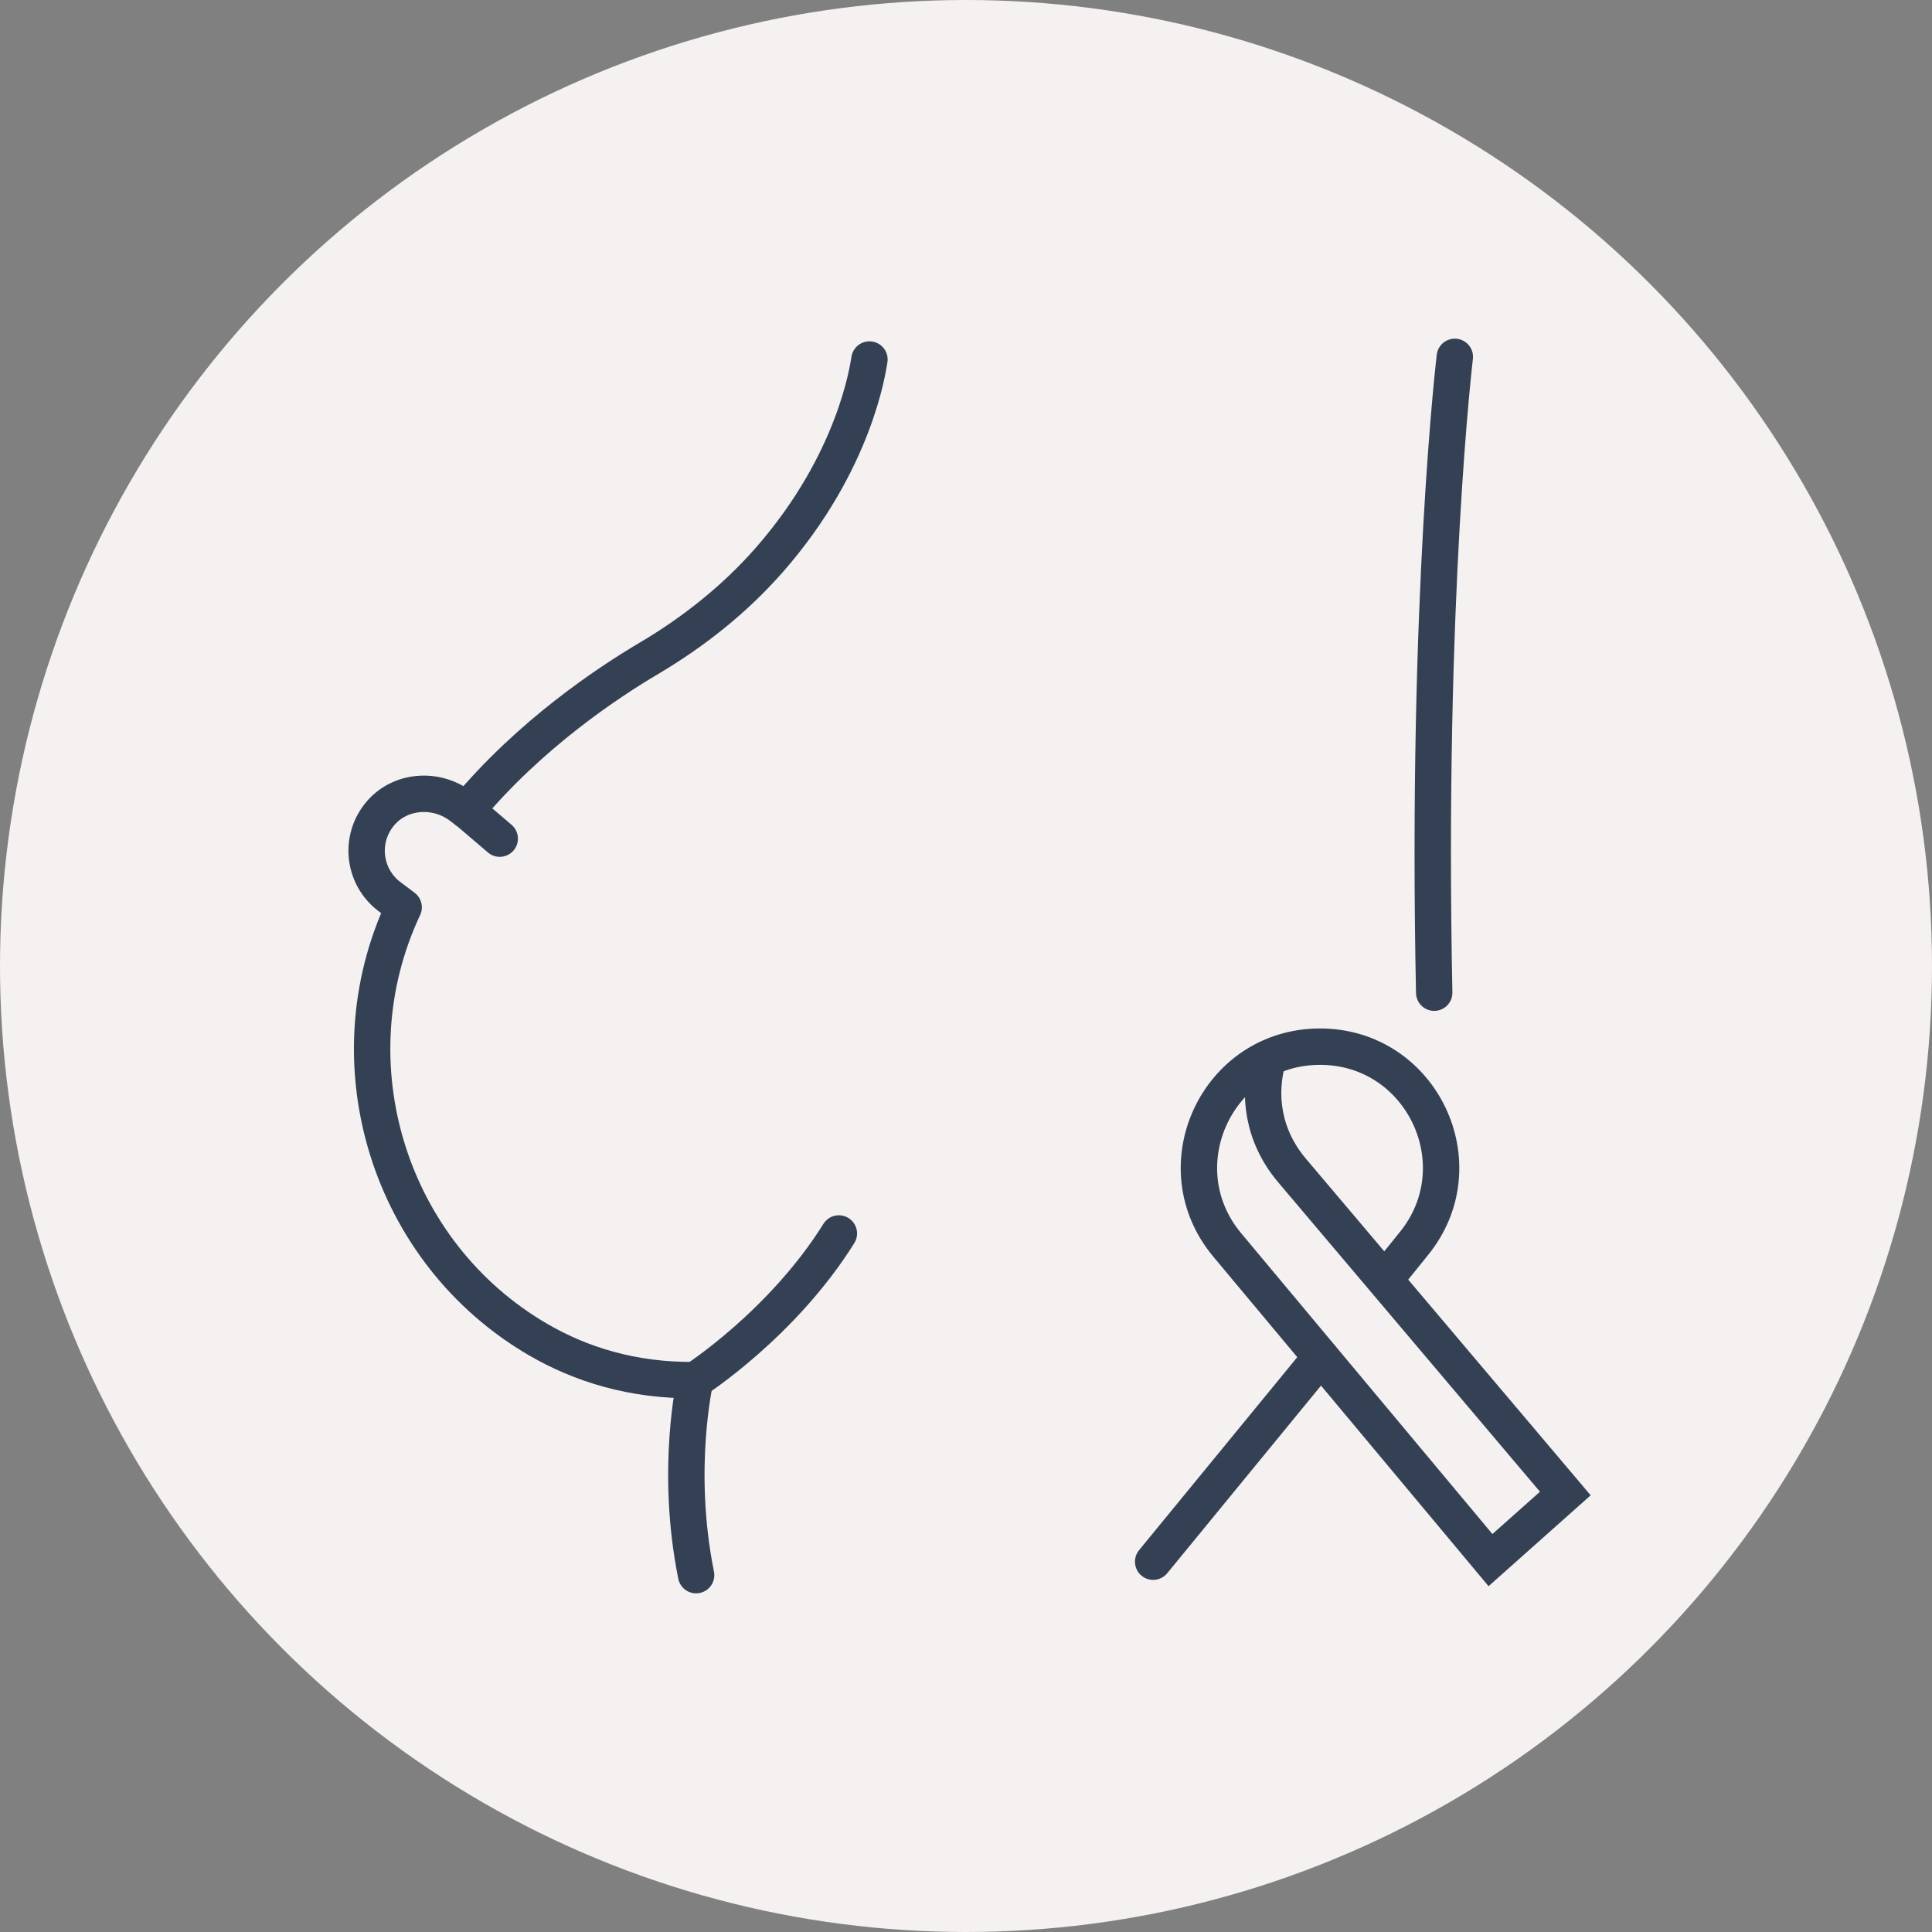<svg xmlns="http://www.w3.org/2000/svg" id="Layer_2" data-name="Layer 2" viewBox="0 0 159.28 159.28"><rect x="0" y="0" width="159.28" height="159.28" fill="#808080" stroke="none"/><defs><style>      .cls-1 {        stroke-miterlimit: 10;      }      .cls-1, .cls-2 {        fill: none;        stroke: #344154;        stroke-linecap: round;        stroke-width: 3px;      }      .cls-3 {        fill: #f4f1f0;        stroke-width: 0px;      }      .cls-2 {        stroke-linejoin: round;      }    </style></defs><g id="Icon_Set" data-name="Icon Set"><g><g id="Layer_1-2" data-name="Layer 1-2"><circle class="cls-3" cx="79.64" cy="79.64" r="79.64"></circle></g><g><g><g><path class="cls-2" d="m71.68,29.64c-.12.67-1.14,8.38-8.22,16.48-2.84,3.25-6.25,5.96-9.97,8.16-3.37,1.99-9.81,6.26-15.03,12.54l-.46-.35c-2.07-1.57-5.09-1.34-6.72.69-1.69,2.1-1.3,5.15.83,6.76l1.17.88c-6.05,12.86-1.22,28.51,11.12,35.66,3.47,2.01,7.74,3.38,12.91,3.32,0,0,7.18-4.61,11.85-12.09"></path><path class="cls-2" d="m57.32,113.77s-1.7,7.31.07,16.09"></path></g><line class="cls-2" x1="38.47" y1="66.81" x2="41.2" y2="69.14"></line></g><path class="cls-2" d="m118.24,81.84c-.67-32.65,1.7-52.42,1.7-52.42"></path><g><path class="cls-1" d="m114.15,105.52l2.38-2.95c5.35-6.52.68-16.32-7.75-16.28h0c-8.43.04-13.01,9.88-7.6,16.35l21.7,25.98,6.17-5.49-22.58-26.69c-2.34-2.8-2.81-6.22-1.91-9.21"></path><line class="cls-1" x1="95.07" y1="128.75" x2="108.89" y2="111.89"></line></g></g></g></g></svg>